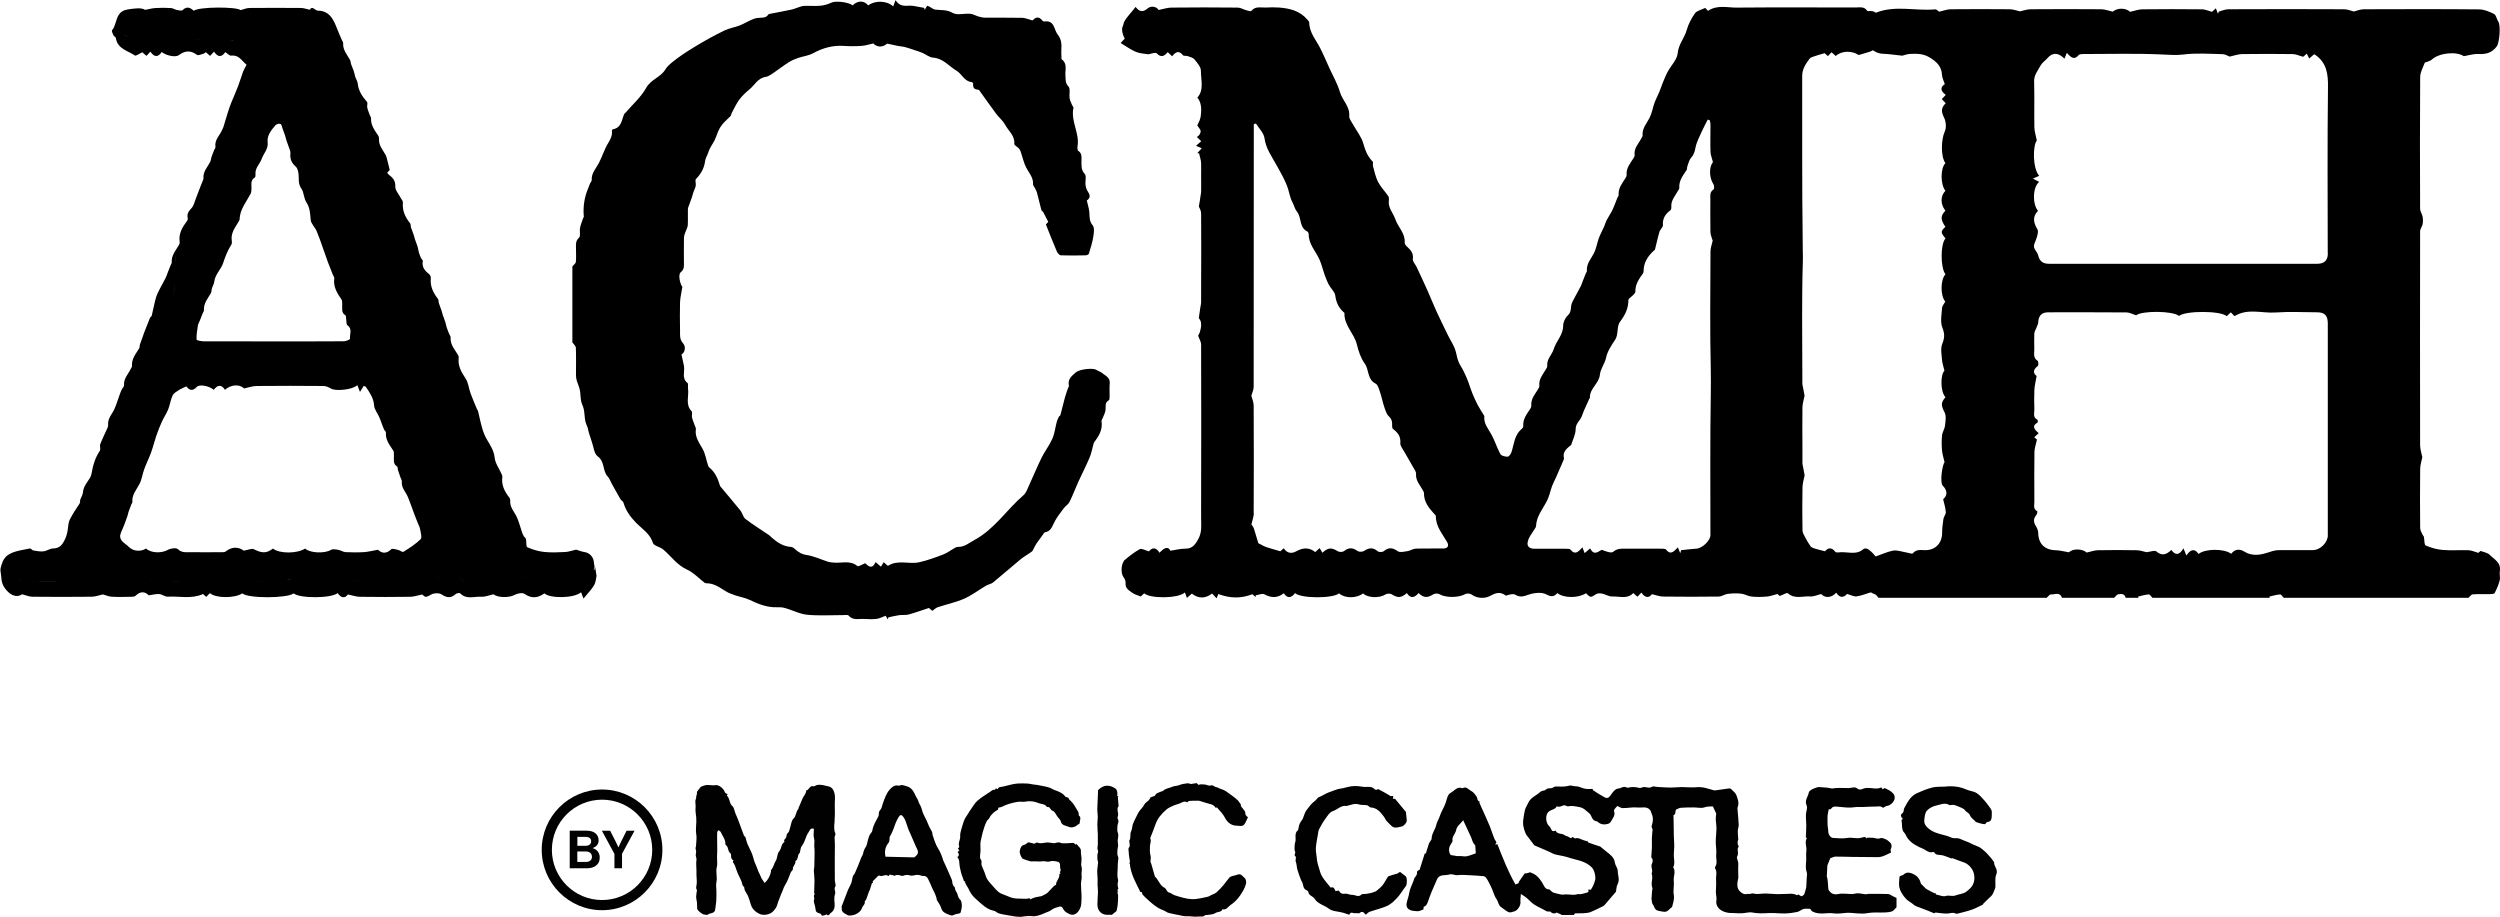 <svg viewBox="0 0 408.1 149.67" xmlns="http://www.w3.org/2000/svg" data-sanitized-data-name="Layer 1" data-name="Layer 1" id="Layer_1">
  <defs>
    <style>
      .cls-1, .cls-2 {
        stroke-width: 0px;
      }

      .cls-2 {
        fill: #010101;
      }
    </style>
  </defs>
  <g>
    <path d="m179.97,60.92c-.31-.23-.7-.35-1.03-.55-.6-.36-2.75-.08-3.3.4-.68.59-1.4,1.14-1.15,2.2.02.11-.09.25-.14.37-.17.51-.37,1.02-.51,1.54-.26.97-.49,1.94-.75,2.91-.02.08-.17.12-.22.21-.13.26-.28.52-.35.8-.25.94-.35,1.93-.73,2.81-.48,1.09-1.24,2.05-1.77,3.12-.74,1.51-1.37,3.07-2.08,4.6-.24.53-.45,1.15-.86,1.5-2.75,2.37-4.74,5.56-8.03,7.33-.87.47-1.63,1.16-2.71,1.12-.18,0-.38.11-.56.21-.6.34-1.17.78-1.8,1.02-1.28.49-2.58.97-3.91,1.27-1.66.38-3.48-.47-5.13.59-.17-.15-.39-.34-.69-.6-.17.29-.31.52-.44.74-.35-.3-.57-.49-.88-.75-.6,1.32-1.24.58-1.7.18-.52.21-1.11.6-1.26.47-1.26-1.05-2.72-.39-4.07-.59-.24-.03-.48-.04-.71-.11-1.18-.38-2.33-.94-3.53-1.11-.76-.11-1.25-.41-1.76-.86-.21-.19-.49-.44-.74-.45-1.28-.08-2.26-.72-3.18-1.53-.15-.13-.28-.3-.45-.41-1.28-.87-2.6-1.69-3.83-2.62-.4-.31-.5-.97-.84-1.39-1.06-1.33-2.17-2.61-3.26-3.92-.02-.05-.05-.09-.07-.13-.34-1.13-.78-2.2-1.74-2.97-.14-.11-.2-.34-.26-.52-.27-.83-.4-1.73-.81-2.47-.57-1.04-1.32-1.98-1.13-3.27.03-.21-.12-.44-.2-.66-.14-.42-.33-.83-.43-1.26-.07-.33.11-.82-.06-1-1.08-1.12-.4-2.48-.59-3.71-.05-.3.08-.77-.08-.9-1-.79-.41-1.85-.58-2.78-.11-.59-.26-1.17-.41-1.88.63-.35.72-1.31.28-1.8-.62-.69-.5-1.36-.51-2.08-.02-1.55-.05-3.1,0-4.65.03-.78.23-1.56.38-2.52-.34-.34-.75-1.99-.28-2.36.66-.52.53-1.13.53-1.76,0-1.31-.02-2.62.01-3.92,0-.31.15-.63.25-.93.12-.37.35-.72.37-1.09.05-.86,0-1.72.02-2.58,0-.28.15-.56.25-.84.12-.36.27-.72.39-1.09.09-.28.15-.56.25-.84.12-.36.32-.71.39-1.08.07-.37-.15-.91.04-1.11.82-.84,1.35-1.77,1.49-2.94.05-.4.29-.77.43-1.15.12-.3.2-.61.35-.89.3-.58.71-1.11.93-1.71.64-1.75.83-2.08,2.43-3.57.11-.1.1-.31.18-.46.4-.74.74-1.52,1.23-2.19.46-.63,1.04-1.19,1.65-1.68.88-.71,1.37-1.87,2.69-2.08.52-.08,1-.47,1.46-.78.77-.51,1.49-1.1,2.28-1.59.47-.3.99-.53,1.52-.71.82-.28,1.74-.37,2.48-.78,1.51-.83,3.18-1.31,4.9-1.2,1.02.07,2.04.07,3.06,0,.6-.04,1.18-.25,1.87-.4.52.6,1.5.73,2.25.03.72.16,1.28.28,1.83.39.36.07.74.08,1.1.18.5.13.99.3,1.48.47.46.15.93.29,1.37.48.58.25,1.13.73,1.71.77,1.66.1,2.59,1.4,3.85,2.14.87.51,1.24,1.74,2.47,1.85.09,0,.25.21.24.3-.13.95.61.9.94.97,1.01,1.41,1.89,2.67,2.8,3.89.46.62,1.1,1.12,1.46,1.79.54,1.01,1.63,1.78,1.51,3.14-.02.23.54.49.78.78.16.19.25.46.33.7.27.79.45,1.63.82,2.37.45.89,1.21,1.63,1.13,2.74-.01.2.2.41.3.61.12.26.28.51.35.79.25.94.47,1.89.72,2.84.03.11.22.17.28.29.29.53.56,1.07.84,1.61-.18.19-.38.4-.39.42.64,1.61,1.19,3.03,1.8,4.44.11.25.42.59.65.6,1.35.05,2.7.03,4.05,0,.18,0,.47-.13.51-.26.28-.9.57-1.81.72-2.73.1-.63.24-1.51-.09-1.9-.6-.71-.48-1.43-.55-2.18-.06-.59-.25-1.17-.41-1.89.41-.25.69-.69.21-1.38-.23-.33-.37-.76-.42-1.15-.08-.61.19-1.46-.13-1.8-.63-.67-.51-1.36-.53-2.09-.01-.6.15-1.23-.52-1.67-.15-.09-.16-.52-.12-.77.35-2.14-1.15-4.09-.67-6.25.03-.12-.16-.29-.22-.44-.15-.38-.35-.76-.41-1.16-.09-.64.16-1.52-.18-1.88-.56-.59-.45-1.15-.5-1.78-.08-.91.37-1.94-.6-2.66-.09-.07-.04-.33-.05-.5-.13-1.17.33-2.37-.59-3.51-.67-.83-.49-2.42-2.23-2.17-.09.01-.22-.05-.27-.12-.67-.92-1.27-.43-1.65-.05-.68-.18-1.17-.42-1.66-.43-2.04-.04-4.09-.01-6.13-.03-.33,0-.67-.09-.99-.18-.47-.13-.91-.41-1.38-.45-.96-.08-2.13.28-2.86-.14-.97-.57-1.89-.42-2.84-.54-.33-.04-.63-.31-.94-.48-.09-.04-.18-.07-.38-.15-.13.21-.27.45-.41.68-.02-.11-.05-.22-.07-.33-.63-.11-1.25-.25-1.88-.34-.91-.13-1.96.4-2.8-.93-.17.44-.28.74-.39,1.03-1.06-.99-2.98-.99-4.08-.17-.63-.75-1.58-.9-2.55,0-.62-.53-2.73-.77-3.39-.47-.56.25-1.17.46-1.77.52-.89.09-1.8,0-2.7.03-.26,0-.53.09-.78.17-.46.14-.91.35-1.38.45-1.2.26-2.41.47-3.62.71-.03.02-.08.05-.11.08-.31.47-.74.52-1.19.52-.34,0-.9.07-1.22.2-.8.3-1.52.78-2.32,1.09-.8.3-1.68.43-2.44.8-1.6.78-3.16,1.64-4.68,2.56-1.38.83-2.74,1.71-3.98,2.73-.38.32-.74.67-.98,1.07-.78,1.29-2.37,1.62-3.14,3.02-.84,1.51-2.23,2.72-3.38,4.06-.07.08-.17.13-.21.22-.41.97-.43,2.22-1.84,2.47-.07.01-.16.17-.15.25.08.78-.24,1.38-.64,2.04-.61,1.01-.95,2.19-1.51,3.24-.46.88-1.22,1.63-1.15,2.74.01.2-.2.4-.29.61-.13.3-.23.6-.35.9-.59,1.45-.79,2.95-.65,4.5,0,.08-.1.17-.13.27-.17.52-.39,1.03-.49,1.56-.1.53.13,1.32-.16,1.58-.62.56-.49,1.16-.5,1.79-.01.72.06,1.45-.02,2.17-.03.26-.37.48-.57.73v12.4c.2.3.56.59.57.89.06,1.51.01,3.03.02,4.54,0,.3.07.6.15.89.14.49.38.95.48,1.45.12.59.09,1.21.21,1.81.09.46.35.89.44,1.36.12.62.12,1.27.24,1.89.08.4.28.77.41,1.16.07.22.08.46.15.69.16.52.32,1.03.5,1.54.3.82.37,1.96.96,2.38,1.21.88.76,2.38,1.64,3.3.3.32.44.79.66,1.18.47.85.94,1.7,1.43,2.54.12.2.41.32.47.52.37,1.27,1.08,2.28,2,3.24,1.01,1.05,2.35,1.81,2.83,3.38.14.46,1.14.61,1.64,1.03,1.32,1.09,2.26,2.56,3.93,3.31,1.06.48,1.92,1.42,2.86,2.15.08.02.19.06.27.08,1.22-.03,2.14.66,3.11,1.26.47.29,1,.5,1.53.68.81.28,1.68.41,2.44.77,1.41.67,2.81,1.24,4.4,1.2.29,0,.76-.01,1.04.05,1.34.29,2.63,1.06,3.98,1.18,1.96.18,3.95.05,5.92.05.28,0,.68-.07.8.07.74.87,1.72.5,2.62.56.66.04,1.32.07,1.97-.01.47-.06.91-.31,1.47-.51.07.13.21.36.35.6.03-.11.06-.23.1-.34.59-.12,1.18-.28,1.78-.36.51-.07,1.06.03,1.54-.11,1.09-.3,2.15-.69,3.29-1.06.14.12.36.31.56.47.33-.23.58-.49.88-.59,1.43-.48,2.93-.79,4.31-1.39,1.25-.55,2.37-1.42,3.56-2.12.37-.22.84-.27,1.16-.53,1.51-1.23,2.97-2.53,4.47-3.76.58-.48,1.26-.84,1.86-1.29.17-.12.24-.37.35-.56.14-.25.25-.52.42-.76.39-.56.8-1.1,1.3-1.8.85-.17,1.08-.51,1.56-1.57.39-.85,1.02-1.6,1.58-2.37.28-.38.75-.64.95-1.05.53-1.06.94-2.19,1.43-3.27.6-1.31,1.27-2.6,1.83-3.93.32-.75.46-1.58.68-2.37.02-.05.05-.09.07-.14.77-1.02,1.43-2.07,1.21-3.44-.03-.17.13-.37.2-.55.16-.42.39-.82.45-1.25.08-.59-.17-1.24.54-1.64.13-.07.12-.44.13-.67.01-.69-.05-1.38.02-2.06.09-.91-.6-1.23-1.16-1.64Z" class="cls-1"></path>
    <path d="m408.06,93.29c.29-1.44-.9-1.97-1.65-2.73-.33-.34-.94-.41-1.48-.63-.14.12-.35.31-.36.32-.67-.19-1.13-.41-1.59-.43-1.42-.05-2.85.07-4.26-.05-.94-.08-1.9-.35-2.75-.73-.25-.11-.19-.92-.29-1.4-.03-.12-.16-.22-.21-.34-.15-.35-.39-.71-.4-1.07-.03-3.22-.04-6.45,0-9.67,0-.65.23-1.31.35-1.92-.12-.63-.35-1.28-.36-1.93-.02-11.65-.02-23.3,0-34.95,0-.39.33-.76.41-1.16.07-.39.07-.82,0-1.22-.08-.43-.4-.85-.41-1.27-.03-7.18-.04-14.35.01-21.53,0-.78.46-1.55.74-2.32.04-.1.3-.11.45-.18.24-.11.51-.18.7-.35,1.28-1.16,4.12-1.35,5.23-.56.96-.16,1.66-.4,2.34-.36,1.26.08,2.27-.17,3.05-1.25.43-.59.67-3.42.25-4.02-.27-.39-.34-1.06-.69-1.25-.75-.39-1.61-.75-2.44-.76-6.27-.06-12.55-.04-18.82-.02-.56,0-1.12.24-1.64.37-.49-.12-1.02-.36-1.54-.37-6.31-.03-12.62-.03-18.92,0-.52,0-1.05.24-1.57.37-.05.12-.1.25-.15.37-.11-.3-.22-.59-.34-.9-.43.38-.64.58-.64.58-.68-.18-1.13-.41-1.59-.41-3.26-.03-6.52-.04-9.77,0-.63,0-1.25.25-2,.41-.7-.67-2.08-.67-2.84-.03-.73-.16-1.28-.38-1.84-.39-3.85-.03-7.69-.03-11.54,0-.59,0-1.19.22-1.76.34-.52-.11-1.08-.33-1.64-.34-3.22-.03-6.45-.03-9.67,0-.56,0-1.12.23-1.89.4-.06-.04-.38-.41-.67-.38-3.21.29-6.5-.72-9.66.55-.29-.25-.71-.33-1.32-.27-.03,0-.07-.03-.09-.05-.47-.74-1.21-.54-1.88-.54-6.48,0-12.97-.04-19.45.02-1.52.01-3.15-.49-4.65.53-.13-.13-.31-.32-.46-.48-.66.33-1.37.46-1.67.88-.59.83-1.09,1.79-1.36,2.76-.36,1.3-1.33,2.28-1.46,3.74-.09,1.06-1.09,2.02-1.64,3.05-.34.63-.59,1.3-.87,1.97-.18.44-.31.89-.5,1.33-.25.6-.57,1.18-.79,1.8-.29.8-.41,1.67-.79,2.41-.47.93-1.25,1.72-1.14,2.88.01.15-.12.31-.2.46-.45.89-1.27,1.63-1.1,2.78.02.14-.1.32-.18.46-.53.85-1.23,1.63-1.13,2.75.01.15-.07.33-.16.47-.52.86-1.23,1.64-1.14,2.77.01.17-.16.36-.23.54-.14.36-.27.72-.42,1.08-.15.35-.28.71-.46,1.05-.26.49-.58.95-.83,1.44-.19.36-.3.77-.46,1.14-.28.63-.62,1.23-.85,1.87-.29.79-.4,1.66-.78,2.4-.47.93-1.25,1.71-1.15,2.87.01.15-.13.3-.19.46-.15.39-.31.78-.46,1.16-.12.3-.21.61-.35.9-.3.58-.63,1.15-.93,1.73-.25.49-.59.99-.65,1.51-.07.58-.03,1.06-.55,1.55-.42.39-.75,1.1-.75,1.66.01,1.51-1.13,2.49-1.53,3.81-.29.94-1.19,1.66-1.07,2.79.02.15-.1.32-.18.46-.5.87-1.24,1.65-1.11,2.78.02.15-.09.32-.17.47-.51.86-1.24,1.63-1.14,2.75.01.15-.06.34-.15.48-.57.88-1.26,1.7-1.16,2.86.01.16-.15.38-.3.5-1.19,1-1.2,2.5-1.65,3.81-.1.28-.41.69-.62.68-.4,0-1.01-.14-1.17-.43-.56-1.02-.9-2.17-1.46-3.19-.52-.95-1.28-1.77-1.16-2.96,0-.03,0-.07-.02-.1-.35-.58-.73-1.15-1.05-1.75-.33-.63-.63-1.29-.9-1.95-.32-.81-.56-1.66-.9-2.47-.3-.71-.65-1.42-1.05-2.07-.43-.7-.55-1.46-.74-2.23-.23-.92-.82-1.75-1.25-2.62-.64-1.31-1.28-2.61-1.89-3.93-.5-1.09-.94-2.22-1.43-3.32-.59-1.32-1.21-2.64-1.82-3.95-.21-.44-.68-.9-.62-1.29.15-1-.4-1.52-1.01-2.09-.16-.15-.33-.4-.32-.6.12-1.51-1.08-2.5-1.52-3.8-.35-1.03-1.24-1.87-1.06-3.11.03-.22.01-.52-.11-.69-.54-.78-1.23-1.48-1.66-2.31-.41-.8-.58-1.72-.83-2.6-.06-.23.08-.58-.04-.71-.82-.83-1.22-1.81-1.53-2.95-.3-1.09-1.1-2.05-1.66-3.08-.25-.45-.68-.95-.64-1.4.13-1.57-1.12-2.56-1.52-3.92-.4-1.38-1.15-2.66-1.75-3.98-.49-1.07-.94-2.15-1.47-3.19-.68-1.35-1.77-2.52-1.79-4.16,0-.17-.18-.35-.31-.5-1.21-1.44-2.89-1.84-4.65-1.97-.69-.05-1.39-.04-2.08,0-.82.05-1.74-.29-2.41.55-.09.12-.56-.03-.84-.11-.47-.13-.92-.43-1.39-.43-3.6-.04-7.21-.04-10.81,0-.66,0-1.33.24-2.1.39-.35-.62-1.3-.68-1.76-.28-.82.69-1.34.61-2-.22-.61.84-1.4,1.57-1.85,2.41-.09.17-.12.37-.17.56-.06.2-.17.37-.18.58-.02.48.1,1.01.43,1.62-.11.12-.31.33-.67.72.91.54,1.66,1.1,2.5,1.45.63.27,1.37.28,2,.39.49-.07,1.2-.36,1.39-.16.74.78,1.24.45,1.8-.19.25.23.46.44.72.68.55-.71,1.09-1.02,1.76-.18.12.16.53.06.78.15.39.14.88.25,1.12.55.44.55,1.05,1.23,1.03,1.84,0,.22.02.44.03.66.06.91.23,1.85-.04,2.72-.11.35-.28.69-.57,1.01.22.23.39.56.5.94.17.58.16,1.27.07,1.93-.01.11-.02.21-.04.32-.08.37-.21.69-.37.99-.07.12-.1.28-.18.38.19.12.18.26.3.39.22.25.33.49.23.75-.09.24-.19.49-.59.72.04.04.07.07.12.11.02.02.04.04.06.06.08.07.15.14.22.21.1.1.22.21.32.31-.06.06-.16.14-.22.19-.18.16-.33.29-.63.56.31.13.57.24.82.35.03.01.07.03.11.05-.05.05-.06.06-.1.11-.26.28-.46.5-.63.69.1,0,.19.01.29.02.12.55.33,1.09.34,1.65.02.74,0,1.47,0,2.21,0,.82.03,1.65,0,2.47,0,.18-.07.41-.09.6-.07.55-.16,1.07-.28,1.76.07.19.36.64.37,1.09.03,4.03.02,8.06,0,12.09,0,.82,0,1.65,0,2.47,0,.24-.08.53-.12.78-.08.56-.16,1.1-.26,1.77.01.01,0,.03.02.05.38.41.43.98.31,1.61-.08.39-.15.78-.44,1.22.19.55.49,1,.49,1.45,0,0,0,0,0,0,.02,8.65.03,17.29,0,25.94,0,.55,0,1.11,0,1.66,0,.23,0,.47,0,.7,0,1.17.19,2.32-.51,3.55-.59,1.04-1.06,1.49-2.19,1.48-.69,0-1.39.19-2.31.33-.43-.85-1.1-.39-1.78.33-.65-1.08-1.29-.75-1.73-.23-.61-.16-1.19-.52-1.49-.36-.9.49-1.71,1.14-2.5,1.8-.08.06-.12.19-.18.28-.39.65-.39,1.92,0,2.45.2.28.39.67.36.98-.1.88.55,1.22,1.08,1.61.38.28.88.39,1.4.61.13-.13.35-.32.56-.52.91.88,5.51.88,6.65-.14.1.28.21.59.32.89.42-.37.63-.56.8-.7,1.17.89,2.23.79,3.31-.01.18.19.36.38.74.78.14-.35.25-.65.27-.7,1.99.73,3.71.74,5.57.03.09.08.31.27.52.46,0-.09.02-.19.03-.28.47-.07,1.05-.35,1.39-.17,1.14.61,2.15.64,3.19-.17.6.92,1.24.76,1.83-.02,1,.9,6.17.89,7.19.04.92.84,2.85.84,3.91.01.84.76,2.67.8,3.68.16.25-.16.76-.17,1-.02,1.01.62,1.53.62,2.47-.2.62.99,1.3.73,1.92,0,.83.81,1.45.81,2.39.21.25-.16.76-.18,1-.03,1.01.61,3.17.6,4.24-.02.25-.14.76-.1,1,.07,1.02.73,2.3.67,3.12.2,1.05-.59,1.71-.6,2.51,0,.52-.17,1.15-.38,1.52-.16.79.47,1.35.28,2.15,0,.9-.31,2.16-.47,2.93-.05.86.46,1.26.37,1.79-.22,1.02.85,3.43.85,4.67.03.76.75.74.73,1.69.13.24-.15.64-.13.95-.07.57.12,1.12.5,1.67.47,1.15-.06,2.42.49,3.41-.56.23.2.44.39.68.6.23-.24.41-.44.65-.68.62.93,1.27.88,1.71.26.73.16,1.29.39,1.85.39,3.02.04,6.03.04,9.05,0,.5,0,.98-.38,1.48-.44.73-.09,1.49-.11,2.22-.03.57.06,1.11.42,1.68.47.82.09,1.67.07,2.49,0,.53-.04,1.05-.24,1.74-.42.03.03.24.23.35.33.54-.19,1.18-.59,1.33-.46,1.13,1.03,2.45.43,3.67.53.54.05,1.11-.23,1.78-.39.6.65,1.61.7,2.46-.22.62.98,1.3.75,1.76.2.64.18,1.12.46,1.55.4.74-.09,1.44-.4,2.17-.61.07-.02.14-.02.21-.03.18.12.39.22.63.3.23.08.38.37.57.57h27.46c.23-.19.48-.57.69-.55.62.05,1.47-.46,1.8.55h8.53c.21-.19.4-.52.63-.56.49-.09,1.07-.16,1.24.56h2.08c-.01-.07-.03-.13-.04-.2.58-.13,1.15-.31,1.74-.35.18-.01.39.36.59.55h19.14c-.02-.07-.03-.13-.04-.2.58-.13,1.16-.31,1.75-.35.18-.01.39.36.58.55h30.16c.23-.19.45-.54.7-.56.93-.07,1.87-.02,2.81-.04.26,0,.69-.02.76-.16.34-.66.65-1.36.83-2.08.12-.49-.07-1.05.03-1.55Zm-158.59-5.18c.26-.62.69-1.18,1.05-1.76.09-.14.21-.3.22-.45.06-1.63,1.11-2.81,1.8-4.17.38-.74.53-1.6.82-2.39.18-.49.44-.94.65-1.42.4-.91.8-1.83,1.19-2.74.05-.12.13-.28.1-.39-.23-.94.34-1.47.96-1.99.08-.07.2-.12.23-.21.27-.84.71-1.68.72-2.52.01-.73.36-1.1.72-1.6.29-.4.41-.93.61-1.39.3-.68.61-1.36.92-2.04.01-.03.08-.04.08-.06-.11-1.54,1.49-2.34,1.63-3.83.09-.92.78-1.77.99-2.7.25-1.18.9-2.07,1.53-3.05.51-.8.21-2.14.76-2.87.83-1.11,1.37-2.16,1.37-3.55,0-.27.51-.52.76-.8.15-.17.39-.38.38-.57-.04-1.18.58-2.06,1.22-2.95.08-.1.12-.26.12-.39,0-1.36.65-2.39,1.59-3.28.1-.09.25-.18.28-.3.25-.95.44-1.91.72-2.85.12-.4.6-.76.57-1.11-.09-1.1.42-1.81,1.23-2.42.11-.08.15-.32.14-.48-.11-1.09.62-1.83,1.08-2.68.08-.15.23-.31.22-.45-.1-1.19.6-2.04,1.19-2.95.1-.16.05-.41.12-.59.18-.48.29-1.04.61-1.4.44-.49.59-.95.71-1.6.17-.96.68-1.86,1.08-2.78.28-.63.62-1.24.93-1.86.11.04.23.08.34.12.04.22.11.43.11.65,0,1.49-.05,2.98,0,4.47.01.52.24,1.04.4,1.71-.64.77-.65,2.48.09,3.63.13.21.14.74.01.82-.67.44-.52,1.07-.52,1.68,0,1.77-.03,3.54.01,5.3.01.46.23.91.37,1.39-.11.53-.36,1.15-.36,1.77-.03,6.48-.1,12.97.05,19.45.03,1.26.01,2.5,0,3.75-.13,7.69-.06,15.39-.06,23.09,0,.89-1.34,2.16-2.28,2.21-.84.05-1.67.17-2.5.25l-.15.49c-.12-.29-.23-.59-.38-.95-.71.75-1.23,1.27-1.92.38-.14-.18-.58-.16-.88-.16-1.87-.01-3.74-.02-5.62,0-.73,0-1.43-.1-2.13.5-.34.29-1.24-.08-1.88-.32-.63.32-1.27.99-1.9-.23-.27.23-.49.42-.89.77-.11-.27-.22-.57-.37-.95-.71.82-1.24,1.27-1.93.39-.14-.18-.58-.15-.88-.15-1.66-.01-3.33,0-4.99,0-.99,0-1.4-.54-1.02-1.44Zm-44.82-4.34c.03-5.86.03-11.72,0-17.57,0-.52-.24-1.05-.38-1.61.13-.48.38-.96.38-1.45.02-13.73.02-27.45.02-41.18v-1.68c.12-.04.23-.08.35-.12.48.79,1.28,1.54,1.39,2.37.23,1.72,1.19,3,1.97,4.42.7,1.28,1.48,2.56,1.9,3.94.23.75.35,1.52.74,2.22.25.45.35,1.02.67,1.4.82.97.34,2.59,1.7,3.27.12.06.24.28.24.43-.02,1.66,1.16,2.79,1.77,4.18.34.77.53,1.6.81,2.4.21.58.43,1.17.72,1.71.32.6.96,1.13,1.04,1.74.15,1.19.61,2.1,1.5,2.84-.1,2.02,1.59,3.33,2.03,5.16.26,1.09.64,2.23,1.28,3.11.74,1.02.38,2.56,1.76,3.26.4.2.57.93.75,1.45.27.8.43,1.64.7,2.44.18.52.36,1.13.74,1.48.52.47.55.97.52,1.57,0,.16.04.39.15.47.77.59,1.29,1.23,1.19,2.32-.04.44.39.94.64,1.39.59,1.05,1.2,2.08,1.8,3.13.08.14.14.33.13.48-.1,1.09.64,1.83,1.1,2.68.08.15.19.31.19.46-.02,1.37.72,2.37,1.59,3.31.14.15.35.32.35.47-.01,1.7,1.09,2.9,1.85,4.25.31.56.12,1.01-.58,1.02-1.52.03-3.05-.02-4.57.03-.43.01-.85.33-1.29.4-.55.08-1.27.27-1.63.02-.84-.6-1.48-.67-2.29,0-.21.17-.79.17-.99,0-.76-.65-1.42-.58-2.21-.05-.25.17-.83.19-1.07.01-.78-.56-1.44-.6-2.21.02-.22.17-.75.18-1,.03-1.05-.63-1.57-.64-2.53.24-.13-.23-.27-.46-.45-.76-.3.27-.51.46-.72.65-.98-.78-1.97-.76-3.13-.11-.7.39-1.46.34-2.01-.51-.26.23-.48.42-.56.49-.85-.25-1.59-.45-2.32-.69-.31-.1-.59-.28-.88-.43-.15-.08-.37-.14-.41-.26-.25-.77-.44-1.56-.7-2.32-.11-.33-.37-.61-.41-.69.17-.74.4-1.29.4-1.85Zm112.99-.2c.02.38-.34.76-.4,1.16-.12.77-.2,1.55-.21,2.33-.03,1.62-1.09,2.72-2.68,2.75-.73.01-1.52-.22-2.11.53-.1.12-.6-.08-.92-.13-.78-.12-1.61-.46-2.33-.32-.96.19-1.87.63-2.81.95-.52-.64-1.14-1.23-1.45-1.28-.17-.03-.41-.05-.5.04-1.26,1.14-2.78.36-4.16.58-.15.02-.4,0-.48-.11-.66-.86-1.26-.58-1.67-.08-.69-.18-1.22-.29-1.73-.46-.23-.07-.51-.18-.64-.36-.32-.45-.59-.93-.85-1.42-.19-.37-.46-.76-.46-1.15-.04-2.36-.05-4.72,0-7.07,0,0,0,0,0,0,.01-.65.23-1.3.35-1.94-.08-.39-.15-.81-.23-1.23-.04-.23-.12-.45-.13-.69-.01-.82,0-1.65,0-2.47-.03-2.23-.01-4.45,0-6.68,0-.65.24-1.31.35-1.91-.08-.41-.15-.83-.23-1.25-.04-.23-.13-.47-.13-.7-.01-3.57-.04-7.14-.04-10.71,0-3.12.02-6.25.12-9.37.02-.5,0-.99-.01-1.49,0-.64,0-1.29-.02-1.94-.12-8.91-.06-17.82-.08-26.73,0-.01,0-.02,0-.03,0-1.13.59-1.98,1.21-2.81.17-.23.56-.32.86-.42.48-.17.98-.3,1.59-.48.08.07.3.27.54.48.22-.24.4-.43.59-.63.26.23.48.42.69.61.95-.89,2.64-.89,3.75-.16.64-.19,1.13-.32,1.62-.48.24-.08.5-.16.7-.3.46.34,1.02.56,1.64.58.97.03,1.93.18,3.14.31.26-.06.82-.28,1.38-.3,1.03-.03,2-.05,3.03.55,1.19.7,2.02,1.5,2.08,2.87.02.49.28.97.46,1.52-.81.53-.68,1.16.16,1.75-.25.27-.45.48-.65.7.24.25.44.46.64.67-.82.78-.72,1.44-.26,2.37.31.62.39,1.62.11,2.23-.6,1.28-.7,4.07.1,5.18-.83.8-.83,3.49,0,4.51-.84.86-.84,2.2,0,3.25-.82.82-.82,1.46,0,2.63-.81.77-.81.92.02,1.9-.85.87-.85,4.81-.01,5.85-.85.87-.84,3.58-.03,4.45-.19.37-.51.71-.53,1.06-.07,1.07-.32,2.26.05,3.19.4,1.01.38,1.7-.02,2.67-.3.74-.1,1.71-.04,2.57.04.56.24,1.11.4,1.8-.68.7-.67,3.43.17,4.33-.81.93-.71,1.35-.14,2.49.3.6.14,1.46.06,2.18-.06.53-.43,1.03-.48,1.56-.09.82-.07,1.67,0,2.49.05.59.25,1.18.41,1.89-.35.35-.81,3.3-.3,3.82.89.92.7,1.66.07,2.23.18.8.4,1.42.42,2.04Zm62.36,3.79c0,1.19-1.23,2.44-2.45,2.44-1.84,0-3.67,0-5.51,0-.7,0-1.33.23-2.01.45-1.12.36-2.46.55-3.65-.2-.79-.5-1.55-.43-2.16.35-1.13-.87-4.27-.86-5.32.03-.59-.84-1.23-.89-2,.25-.17-.42-.29-.71-.47-1.17-.76,1.28-1.39,1.05-1.99.26-.8.78-1.52,1.03-2.45.24-.27-.23-.97.07-1.6.13-.43-.09-1.02-.31-1.61-.32-2.11-.04-4.23-.04-6.34,0-.56.01-1.12.23-1.82.38-.54-.58-2.21-.74-2.88-.04-.86-.14-1.51-.33-2.18-.34-1.78-.04-2.81-1.06-2.84-2.8,0-.37-.16-.78-.36-1.1-.41-.64-.49-1.21.04-1.83.14-.16.21-.62.17-.64-.74-.36-.47-1.01-.48-1.56-.01-2.7-.03-5.41.01-8.11,0-.58.23-1.16.41-2.03.01,0-.19-.16-.44-.37.25-.23.46-.42.72-.67-.61-.56-1.25-1.11-.17-1.75.06-.04.03-.41-.04-.45-.78-.38-.48-1.07-.49-1.65-.03-1.07-.05-2.15,0-3.22.04-.69.21-1.37.37-2.27-.51-.36-.71-.95.19-1.63.14-.1.11-.75-.03-.84-.77-.49-.53-1.21-.54-1.87-.01-.87-.04-1.73,0-2.6.02-.3.22-.6.33-.9.11-.3.3-.61.31-.92.04-1.06.56-1.63,1.63-1.63,4.26,0,8.53-.02,12.79.02.49,0,.98.29,1.56.47.92-.76,5.93-.76,7,.1,1.1-.87,6.78-.87,7.79.04.21-.2.42-.4.67-.63.2.22.38.41.54.58.09,0,.13.01.15,0,2.12-1.27,4.42-.39,6.63-.55,2.24-.16,4.5-.04,6.76-.03,1.26,0,1.75.54,1.75,1.84,0,11.51,0,23.02,0,34.53Zm0-46.04c0,1.17-.55,1.74-1.75,1.74-9.6,0-19.19,0-28.79,0-4.99,0-9.98,0-14.97,0-.99,0-1.55-.39-1.79-1.41-.14-.61-.9-1.04-.62-1.82.16-.45.37-.88.48-1.34.08-.34.19-.8.03-1.05-.75-1.26-.76-2.08.09-3.04-.89-1.01-.92-3.78.19-4.71-.29-.15-.55-.3-1.01-.54.46-.2.75-.33,1.02-.45-1.08-1.19-1.07-4.92-.39-5.77-.17-.86-.39-1.51-.4-2.16-.04-2.49.03-4.99-.04-7.48-.03-1.06.62-1.77,1.05-2.59.25-.47.76-.79,1.12-1.2.76-.89,1.7-1.03,2.78.08.12-.3.24-.59.39-.96.71.83,1.25,1.2,1.93.37.13-.16.51-.17.77-.17,4.33,0,8.67-.13,12.99.08,1.12.05,2.15.14,3.3,0,2.11-.27,4.29-.11,6.43-.06.46.01.9.31,1.15.4.76-.16,1.39-.4,2.01-.41,2.77-.04,5.54-.04,8.31,0,.49,0,.97.25,1.69.44,0,0,.23-.2.59-.51.12.23.24.48.4.79.33-.29.55-.48.79-.69.08.04.17.08.25.13,1.81,1.3,2.05,3.09,2.02,5.22-.11,9.04-.05,18.09-.04,27.13Z" class="cls-1"></path>
    <path d="m96.9,93c-.21.36-.46.69-.76,1.04.29-.35.55-.68.76-1.04.09-.15.11-.32.16-.48-.04-.25-.11-.53-.12-.78-.07-.83-.71-1.51-1.52-1.62-.5-.07-.98-.28-1.37-.4-.68.16-1.23.36-1.8.39-1.14.06-2.3.11-3.43-.01-.94-.1-1.89-.39-2.75-.77-.22-.1-.11-.89-.21-1.34-.04-.17-.26-.3-.36-.47-.12-.19-.21-.41-.28-.62-.29-.83-.49-1.69-.85-2.48-.4-.88-1.17-1.6-1.08-2.68.01-.16-.03-.37-.13-.49-.78-.99-1.34-2.06-1.16-3.38.02-.16-.05-.34-.12-.49-.39-.88-1.03-1.74-1.13-2.65-.12-1.17-.69-2.01-1.24-2.94-.33-.55-.59-1.17-.77-1.8-.29-.97-.48-1.97-.72-2.95-.01-.06-.1-.1-.12-.16-.37-.89-.76-1.78-1.09-2.68-.29-.79-.35-1.72-.8-2.4-.69-1.06-1.3-2.07-1.13-3.39.02-.18-.07-.41-.18-.57-.53-.86-1.23-1.64-1.14-2.76.01-.18-.15-.36-.23-.55-.14-.36-.29-.71-.41-1.07-.09-.28-.13-.59-.22-.87-.13-.39-.29-.77-.42-1.17-.08-.25-.13-.52-.22-.77-.13-.39-.3-.77-.42-1.17-.07-.22-.02-.52-.15-.69-.77-1-1.31-2.06-1.16-3.39.02-.2-.1-.5-.26-.63-.7-.56-1.24-1.16-1.05-2.16.03-.14-.22-.32-.3-.5-.13-.29-.25-.59-.34-.9-.09-.32-.13-.65-.22-.97-.12-.39-.29-.78-.42-1.17-.08-.25-.13-.52-.22-.77-.13-.39-.3-.77-.43-1.17-.07-.22-.02-.52-.15-.69-.8-1-1.3-2.07-1.17-3.39.02-.22-.21-.47-.33-.7-.32-.64-.94-1.28-.91-1.9.05-1.03-.49-1.5-1.15-2.01-.07-.06-.1-.17-.16-.26.21-.22.4-.44.4-.44-.18-.74-.31-1.26-.44-1.76-.06-.23-.11-.47-.22-.67-.47-.85-1.18-1.59-1.09-2.68.01-.16-.04-.35-.13-.49-.58-.88-1.24-1.71-1.17-2.86,0-.15-.13-.3-.19-.46-.15-.42-.34-.83-.43-1.27-.07-.3.12-.74-.04-.91-.78-.89-1.4-1.82-1.52-3.04-.04-.36-.28-.7-.4-1.06-.09-.28-.12-.59-.22-.87-.13-.39-.3-.76-.44-1.15-.09-.25-.08-.55-.21-.77-.47-.85-1.17-1.59-1.1-2.68.01-.21-.17-.42-.26-.64-.13-.29-.25-.59-.38-.88-.36-.83-.63-1.71-1.1-2.46-.52-.81-1.25-1.35-2.38-1.35-.47,0-.93-.89-1.32-.15-.56-.12-.99-.28-1.42-.29-2.81-.02-5.62-.03-8.42,0-.47,0-.93.21-1.46.35-.68-.58-6.87-.56-7.64.11-.58-.51-1.14-.8-1.83-.11-.16.15-.62.04-.93-.02-.34-.07-.65-.3-.99-.32-.83-.05-1.67-.05-2.49,0-.54.03-1.07.18-1.73.3-.52-.44-2.08-.19-2.87-.06-1.38.23-1.63,1.2-1.92,2.14h0c-.14.45-.29.89-.58,1.24-.11.13.1.57.22.83.08.17.37.28.39.44.27,1.8,1.95,2.06,3.12,2.86.15.1.62-.25.94-.39.09-.04.17-.1.25-.14.24.2.46.39.69.59.23-.25.41-.44.64-.69.63.95,1.27.93,1.85.06.71.59,2.26.91,2.79.51,1-.74,1.92-.83,2.96-.05.21.16.76-.11,1.14-.21.11-.03.2-.15.3-.23.26.23.48.41.71.61.23-.25.41-.44.64-.69.63.97,1.27.91,1.84.07.35.23.68.62.96.58.83-.1,1.31.29,1.74.73.07-.2.13-.4.21-.6-.07.2-.14.4-.21.6.26.27.5.55.77.76-.22.43-.43.76-.57,1.12-.29.79-.52,1.61-.82,2.39-.34.9-.75,1.78-1.11,2.68-.2.5-.38,1.02-.54,1.54-.26.81-.49,1.62-.74,2.43-.06.19-.16.36-.24.54-.39.88-1.23,1.57-1.06,2.69.03.17-.14.36-.22.55-.15.39-.31.77-.44,1.16-.08.25-.08.54-.2.76-.45.86-1.19,1.59-1.1,2.68.01.18-.11.38-.18.56-.15.39-.31.77-.46,1.16-.12.3-.23.6-.34.9-.1.27-.2.55-.31.82-.2.47-.3,1.03-.63,1.39-.44.49-.82.91-.65,1.62.03.15,0,.37-.1.49-.77,1.03-1.42,2.08-1.21,3.46.02.15-.04.35-.12.48-.19.29-.37.58-.55.87.04.81.07,1.63.08,2.44-.01-.81-.04-1.63-.08-2.44-.12.18-.22.37-.31.56.03.75.06,1.5.09,2.25-.03-.75-.06-1.5-.09-2.25-.21.43-.36.88-.32,1.42.01.15-.12.31-.18.46-.16.39-.31.77-.46,1.16-.12.3-.2.61-.35.9-.29.58-.63,1.14-.92,1.73-.25.49-.52.99-.67,1.52-.27.97-.45,1.97-.69,2.95-.03.11-.22.18-.27.3-.34.83-.66,1.67-.99,2.51-.08.21-.14.44-.22.65-.14.39-.3.78-.43,1.18-.07.22-.03.5-.14.68-.55.89-1.26,1.71-1.16,2.87.01.14-.13.3-.2.45-.41.88-1.2,1.59-1.1,2.69.02.21-.25.44-.36.67-.12.24-.22.48-.31.73-.3.82-.54,1.65-.89,2.45-.38.85-1.13,1.55-1.04,2.6.01.16-.03.34-.1.5-.39.88-.83,1.75-1.18,2.65-.13.33.1.85-.08,1.11-.78,1.16-1.12,2.37-1.36,3.77-.16.93-1.31,1.74-1.38,2.96-.03.42-.31.83-.45,1.25-.06.19,0,.44-.1.6-.35.59-.77,1.13-1.1,1.72-.29.51-.65,1.05-.72,1.6-.11.9-.16,1.71-.6,2.59-.46.92-.87,1.41-1.91,1.44-.53.01-1.03.41-1.57.47-.54.06-1.11-.05-1.65-.14-.21-.04-.43-.37-.59-.33-1.12.25-2.33.37-3.31.91-.67.37-1.08.99-1.29,1.73.01.1.03.2.05.29-.02-.1-.04-.2-.05-.29-.1.37-.26.71-.16,1.18.17.84.02,1.63.58,2.5.82,1.26,1.95,1.82,2.93,1.16.68.17,1.17.4,1.66.4,3.22.03,6.45.04,9.67,0,.63,0,1.25-.25,1.85-.38.45.12.94.35,1.44.38,1.04.06,2.08.03,3.12.01.27,0,.62,0,.78-.17.87-.86,1.64-.61,2.14-.07.75-.1,1.25-.25,1.74-.2.47.04.93.45,1.38.42,1.87-.11,3.81.43,5.75-.43.08.07.29.26.53.47.23-.24.41-.43.59-.62.98.86,4.05.86,5.3.04.85.84,7.33.84,8.38,0,.93.84,6.11.84,7.18-.04.6.88,1.24.84,1.67.22.77.16,1.36.37,1.95.38,2.74.04,5.48.04,8.21,0,.59,0,1.18-.22,1.96-.38.63.56.58.47,1.57-.03.44-.22,1.23-.23,1.62.03.85.56,1.52.64,2.29-.07.16-.15.64-.22.75-.1,1.02,1.05,2.29.46,3.44.54.61.04,1.25-.24,2-.4.61.57,2.57.6,3.45.09.44-.25,1.26-.39,1.6-.15,1.17.81,2.18.67,3.24-.09.88.85,4.81.84,5.99-.18.11.28.22.58.39,1.03.72-.89,1.33-1.49,1.74-2.2.29-.5.3-1.15.39-1.52-.09-.54-.16-.97-.23-1.43-.05.16-.07.33-.16.48ZM36.72,6.02c.34.22.66.57.92.57-.27,0-.58-.36-.92-.57h0Zm-17.87-2.29c.07.45.22.8.44,1.09-.21-.29-.37-.64-.44-1.09Zm1.22,1.8c.45.29.96.51,1.44.78-.47-.26-.99-.48-1.44-.78Zm2.57.8c-.18.1-.37.22-.51.26.14-.04.33-.16.51-.26.09-.05.18-.1.26-.14.06-.03.11-.06.16-.09-.05.03-.11.07-.16.09-.08.04-.17.09-.26.14Zm1.21.31c-.24-.2-.46-.39-.69-.59h0c.24.2.46.39.69.59.11-.12.22-.23.32-.35-.1.11-.2.22-.32.35Zm1.11-.16c.16.12.31.18.47.18-.16,0-.31-.06-.47-.18Zm1.38-.48c-.22.33-.45.54-.68.62.23-.08.46-.29.68-.62.09.07.19.14.3.21-.11-.06-.21-.13-.3-.21Zm6.89.25c-.19.05-.43.14-.64.2-.21.06-.4.09-.51,0-.39-.29-.76-.46-1.13-.52-.23-.04-.46-.03-.69.02.23-.05.46-.06.69-.02.37.06.74.23,1.13.52.11.08.3.05.51,0s.44-.15.64-.2c.06-.01.11-.05.15-.1s.09-.1.14-.13h0s-.09.09-.14.13-.1.08-.15.1Zm1.01.38c-.17-.15-.35-.3-.53-.46.18.16.35.31.53.46.23-.25.41-.44.64-.69-.23.25-.41.44-.64.69Zm2.04-.14c-.23.16-.46.21-.69.12-.16-.06-.31-.18-.47-.35.16.18.32.3.47.35.23.09.47.04.69-.12.13-.1.27-.24.39-.42-.13.18-.26.32-.39.42Zm1.4.1c.17-.02.32-.02.46,0-.14-.01-.29-.01-.46,0h0Zm.53,0c.52.08.89.38,1.22.72-.33-.34-.69-.64-1.22-.72Zm1.48,1c.16.18.32.35.5.48h0c-.18-.14-.34-.31-.5-.48Zm-7.42,45.66c.06-.34.25-.66.38-.99.14-.36.27-.71.42-1.07.07-.19.23-.37.22-.55-.07-1.12.62-1.9,1.13-2.77.13-.22.09-.53.17-.78.11-.37.34-.71.38-1.08.14-1.22,1.12-2.05,1.45-3.05.35-1.07.73-2.06,1.33-3,.12-.18.12-.47.08-.7-.17-1.2.52-2.07,1.07-3,.08-.14.21-.3.21-.45.05-1.63,1.09-2.83,1.8-4.18.12-.23.13-.53.14-.79.03-.66-.22-1.4.54-1.86.1-.06.13-.32.12-.48-.13-1.06.71-1.72,1.02-2.59.31-.89,1.09-1.58.96-2.67-.13-1.13.59-2,1.28-2.8.16-.18.59-.3.81-.21.18.07.24.48.34.74.15.39.29.77.42,1.17.09.28.15.57.24.85.12.37.27.72.39,1.09.1.31.27.64.24.94-.1.9.17,1.58.86,2.17.26.22.38.68.44,1.05.14.87-.13,1.73.53,2.63.36.49.34,1.49.78,2.17.58.88.61,1.85.7,2.86.05.62.68,1.17.95,1.79.36.83.65,1.69.95,2.54.31.86.6,1.72.91,2.58.12.33.26.65.39.98.14.36.27.72.42,1.08.07.18.25.38.23.54-.21,1.38.45,2.43,1.18,3.49.15.22.09.6.11.9.03.6-.18,1.25.52,1.67.15.09.09.51.14.77.05.3.02.74.19.86.87.61.34,1.47.42,2.21.01.1-.64.4-.98.4-3.85.03-7.7.02-11.54.02-3.78,0-7.56,0-11.33-.01-.41,0-1.18-.16-1.19-.27-.04-.72.07-1.45.19-2.17Zm-3.6-9.96c.02,1.62-.02,3.25-.12,4.88.11-1.63.15-3.25.12-4.88Zm-.25,2.81c0,.76,0,1.51-.03,2.27.02-.75.03-1.51.03-2.27h0Zm-8.77,41.19c.05-.34.24-.66.37-.98.1-.24.2-.48.3-.73.17-.44.33-.89.48-1.33.08-.22.1-.46.18-.68.14-.42.3-.83.46-1.24.05-.13.18-.25.17-.36-.11-1.19.66-2.01,1.16-2.97.39-.74.48-1.62.78-2.42.33-.91.77-1.77,1.1-2.68.32-.89.55-1.81.85-2.71.27-.79.57-1.57.92-2.34.3-.68.74-1.29,1.02-1.98.3-.75.4-1.59.74-2.32.18-.38.67-.64,1.06-.9.32-.21.7-.35,1.18-.58.48.65,1,.84,1.71.09.46-.48,2-.16,2.77.47.59-.79,1.23-.93,1.82,0,.98-.85,2.33-.97,3.13-.22.78-.16,1.41-.4,2.03-.4,3.64-.04,7.28-.03,10.91,0,.43,0,.9.22,1.28.44.71.42,3.46.2,4.27-.58.11.29.22.59.42,1.11.34-.54.48-.77.62-.99.18.09.31.11.35.18.63.93,1.26,1.82,1.34,3.03.05.64.55,1.24.83,1.87.17.37.29.76.44,1.15.12.3.22.61.36.9.08.18.32.34.3.5-.1,1.2.62,2.04,1.21,2.96.13.2.08.53.09.81.03.63-.2,1.33.53,1.77.12.07.07.39.13.58.14.43.3.85.44,1.27.07.19.21.38.19.56-.12,1.06.67,1.75,1.02,2.62.33.8.61,1.63.91,2.44.09.25.19.49.28.74.13.33.26.65.39.98.14.36.34.71.4,1.08.09.54.33,1.34.07,1.59-.82.81-1.82,1.44-2.81,2.06-.16.1-.57-.25-.88-.32-.37-.08-.93-.27-1.1-.1-.89.87-1.64.59-2.17.08-.89.16-1.58.34-2.28.39-1,.06-2.01.05-3.01,0-.4-.02-.79-.31-1.2-.38-.39-.07-.9-.16-1.2.02-.97.6-3.38.54-4.2-.22-1.34.85-4.2.85-5.25,0-1.07.81-1.8.77-3.11.11-.35-.18-.93.11-1.65.23-.8-.59-1.86-.74-2.96.13-.18.15-.53.12-.8.12-1.63.01-3.26.02-4.89,0-.73-.01-1.45.15-2.12-.5-.27-.26-1.18-.13-1.62.12-1,.57-2.74.56-3.57-.22-.85.55-2.08.5-2.86-.31-.53-.56-1.51-.88-1.35-1.92Zm9.74,7.64c-.46-.02-.92-.05-1.37-.05.45,0,.91.03,1.37.05Zm-14.53-.03c-1.61.02-3.22.03-4.84.03-1.61,0-3.22,0-4.84-.03-.37,0-.74-.13-1.18-.27-.15-.05-.31-.09-.47-.13-.12.08-.25.15-.37.19.13-.05.25-.11.37-.19.17.04.33.09.47.13.45.14.81.27,1.18.27,1.61.02,3.22.03,4.84.03,1.61,0,3.22,0,4.84-.03.31,0,.63-.07.94-.14-.31.08-.62.14-.94.14Zm2.2-.27c-.12-.04-.23-.08-.35-.11h0c.11.03.23.07.35.11.35.12.72.25,1.09.27-.37-.02-.74-.15-1.09-.27Zm4.21.28c-.52,0-1.04.02-1.56.02.52,0,1.04-.02,1.56-.02.2,0,.45,0,.63-.07-.18.07-.43.07-.63.07Zm.78-.17c.22-.22.43-.36.63-.45-.2.09-.41.23-.63.45Zm.93-.54c.26-.05.5,0,.71.1-.22-.1-.45-.15-.71-.1Zm1.21.47c-.1-.11-.21-.2-.33-.28.12.08.23.17.33.28.37-.05.69-.11.97-.15-.28.04-.59.11-.97.15Zm1.74-.2c.47.04.93.45,1.38.42.23-.01.47-.02.7-.02-.24,0-.47,0-.7.02-.45.03-.91-.38-1.38-.42Zm3.53.46c.47.02.94.04,1.42.01-.47.02-.95,0-1.42-.01Zm12.12-.05c-.41-.04-.79-.09-1.11-.16-.48-.1-.84-.23-1-.38-1.25.82-4.32.82-5.3-.04-.18.19-.36.38-.59.62-.23-.21-.45-.4-.53-.47-.48.22-.97.34-1.45.42.48-.07.97-.2,1.45-.42.08.07.29.26.53.47.23-.24.41-.43.59-.62.98.86,4.05.86,5.3.04.16.16.52.29,1,.38.32.07.7.12,1.11.16.82.08,1.78.1,2.7.08-.92.03-1.88,0-2.7-.08Zm3.38.05c.67-.04,1.29-.11,1.8-.21.51-.1.89-.23,1.09-.38h0c-.2.16-.58.29-1.09.38-.51.1-1.13.17-1.8.21Zm6.43.03c.19,0,.39,0,.58-.01-.19,0-.38.01-.58.01Zm16.39-.2c-.32.07-.61.13-.91.13-2.74.04-5.48.04-8.21,0-.44,0-.89-.13-1.41-.26.52.13.96.25,1.41.26,2.74.04,5.48.04,8.21,0,.3,0,.59-.06.91-.13s.66-.17,1.04-.25c-.39.08-.73.17-1.04.25Zm3-.41c-.14.03-.27.07-.38.13-.12.06-.23.12-.33.17.09-.05.2-.11.33-.17.11-.06.24-.1.38-.13.42-.08.94-.04,1.23.16-.29-.19-.81-.24-1.23-.16Zm3.52.09c-.1.09-.19.17-.28.23-.19.13-.37.21-.55.25-.09.02-.18.03-.28.03.09,0,.18,0,.28-.03.18-.04.37-.12.55-.25.09-.06.19-.14.28-.23.04-.04.1-.07.17-.09-.07.03-.13.06-.17.09Zm.75-.1s-.08-.04-.14-.05c.06,0,.11.02.14.05.26.26.53.42.81.52-.28-.09-.55-.25-.81-.52Zm1.23.61c.14.02.29.02.44.02-.15,0-.29,0-.44-.02Zm2.21-.07c-.28-.02-.56,0-.85.03.29-.03.57-.05.85-.03.31.02.62-.04.95-.12-.33.08-.64.14-.95.12Zm2-.4h0c.15.14.39.25.67.33-.28-.08-.52-.18-.67-.33Zm4.29-.17c-.26.03-.52.11-.72.21.21-.1.46-.18.72-.21.26-.03.51,0,.68.08-.18-.08-.42-.11-.68-.08Zm2.43.66c.13,0,.26-.03.4-.06-.13.03-.26.05-.4.06Zm1.58-.64c-.26.19-.53.34-.79.45.26-.11.52-.26.79-.45.55.53,2.29.73,3.81.55-1.51.18-3.26-.02-3.81-.55Zm6.38.85c-.17-.45-.28-.75-.39-1.03-.15.13-.34.24-.56.34-.31.14-.69.24-1.1.32.41-.08.79-.18,1.1-.32.22-.1.41-.21.56-.34.11.28.22.58.39,1.03.18-.22.35-.43.52-.62-.16.19-.34.4-.52.62Z" class="cls-1"></path>
  </g>
  <g>
    <path d="m254.88,149.3c-.26-.11-.51-.22-.8-.34-.23.26-.83.14-.96-.15-.29-.03-.54.02-.71-.08-.63-.39-1.33-.66-1.96-1.07-.59-.38-.97-.94-1.54-1.31-.18-.11-.35-.23-.64-.42-.03.48-.11.92-.07,1.35.06.55-.5,1.4-1.05,1.51-.23.04-.46.16-.68.15-.21-.01-.42-.14-.6-.26-.28-.18-.54-.41-.82-.6-.47-.32-.47-.92-.76-1.32-.41-.57-.53-1.26-.83-1.87-.26-.54-.51-1.09-.86-1.59-.09-.13-.26-.25-.41-.27-.83-.08-1.66-.13-2.49-.17-.57-.03-1.14-.08-1.71,0-.49.06-.96-.25-1.37-.11-.7.23-1.66-.13-2.06.84-.28.68-.59,1.34-.87,2.01-.2.47-.36.96-.54,1.44-.15.39-.24.81-.72.98-.06.02-.04.28-.06.43-.24.09-.49.21-.75.28-.15.04-.31,0-.47,0-.23-.02-.46-.02-.68-.08-.61-.16-.94-.53-.86-1.12.08-.59.35-1.16.43-1.75.1-.7.45-1.29.68-1.93.08-.22.12-.47.26-.64.22-.26.38-.48.33-.86-.02-.13.24-.3.43-.38.27-.85.54-1.71.83-2.63,0,0,.12-.02.19-.03.07-.23.12-.42.18-.61.09-.28.21-.56.27-.84.08-.38.49-.73.49-.95,0-.87.61-1.49.77-2.3.08-.42.38-.83.52-1.28.26-.83.77-1.55,1.04-2.39.17-.53.27-1.24.77-1.51.6-.31,1.05-1.11,1.92-.76.02,0,.05,0,.07-.02.61-.32.9.23,1.34.45.46.23.68.61.94.99.15.23.03.62.42.72.04,0,0,.27.07.38.09.21.18.42.28.63.11.25.23.49.34.74.34.78.71,1.56,1.03,2.35.29.71.49,1.46.81,2.16.11.24.48.37.03.78.28-.02.37-.03.39-.03.88,2.23,1.73,4.45,2.95,6.57.18-.08.39-.18.6-.27-.04-.03-.07-.05-.11-.08.33-.48.65-.97.99-1.44.04-.05.19,0,.28-.03.2-.05.41-.11.64-.18.28.14.67.27.97.51.43.34.74.79,1.04,1.27.24.38.39,1.02,1.07,1.01.11,0,.22.18.34.27.11.09.22.21.35.25.44.13.88.26,1.33.33.25.04.51-.04.76-.03.4,0,.79.06,1.19.07.24,0,.49-.04.73-.12.18,0,.36.03.53,0,.32-.06.64-.15.95-.24.1-.03.28-.13.27-.15-.18-.6.28-.27.36-.3.16-.29.32-.5.41-.74.15-.4.36-.83.34-1.23-.03-.59-.17-1.23-.56-1.67-.36-.4-.89-.71-1.4-.92-.63-.27-1.33-.38-1.99-.59-.79-.26-1.59-.45-2.42-.59-.45-.07-.86-.36-1.29-.54-.81-.35-1.63-.7-2.3-.99-.37-.48-.67-.87-.96-1.26-.17-.23-.37-.45-.48-.71-.31-.75-.5-1.49-.35-2.36.08-.45.12-.94.24-1.39.1-.41.36-.78.53-1.17.39-.92,1.34-1.22,2-1.84.22-.21.7-.16.91-.37.36-.38.85-.05,1.21-.37.17-.15.53-.15.8-.13.6.03,1.19.03,1.78-.14.31-.09.69.1,1.04.1.6-.01,1.1.35,1.67.42.39.05.79.01,1.19.01-.02.05-.05.11-.07.16.27.18.53.36.8.53.35.22.72.42,1.08.64.39.24.7.19.97-.18.23-.31.44-.64.72-.9.17-.16.42-.31.65-.32.45-.02.84-.46,1.34-.16.14.08.38,0,.58-.04.5-.08.98-.02,1.46.1.14.04.33,0,.48-.07.53-.23,1.08.25,1.63-.11.21-.14.6.02.91.03.69.04,1.38.1,2.07.1.61,0,1.21-.07,1.82-.08.85,0,1.7.1,2.54.02.99-.09,1.85.27,2.76.51.09.02.2.01.29,0,.72-.1,1.44-.22,2.17-.31.11-.01.27.03.34.1.31.32.72.61.86,1,.22.61.49,1.26.21,1.96-.07.18-.01.41,0,.62.06.76.14,1.52.17,2.28.01.31-.14.63-.15.94-.01.41.04.82.08,1.44-.11.23-.21.65.06,1.11.04.07-.13.24-.15.36-.04.42.17.83-.09,1.29-.14.24.14.7.18,1.07.03.29-.02.6-.02.9,0,.52.02,1.03.03,1.55,0,.06-.04.13-.05.19-.15.68-.22,1.43.24,1.92.23.25.7.68,1.26.49.13-.04.32.07.47-.01.2-.02.42-.11.6-.05.58.17,1.14,0,1.71,0,.71-.02,1.43.09,2.15.1.78,0,1.55-.06,2.33-.07.16,0,.32.08.47.08.19,0,.37.32.59.03.01-.01.27.17.51.31-.02,0,.12-.02.22-.09.11-.08.24-.19.28-.31.12-.34.21-.68.29-1.03.04-.15.03-.32.04-.48.02-.37.03-.74.05-1.1.01-.32.11-.66,0-.94-.3-.85-.01-1.7-.09-2.55-.03-.32.01-.65.04-.97.06-.67-.32-1.36.07-2.03.01-.02-.18-.15-.16-.13.03-.71.07-1.34.07-1.96,0-.57-.08-1.14-.06-1.7.01-.52.3-1.13.12-1.53-.4-.87.26-1.45.36-2.16.05-.36,1.31-.9,1.73-.85.43.05.86.05,1.29.1.25.02.5.11.75.13.2.01.4-.06.61-.07.23-.02.45-.02.68-.02.48,0,.96,0,1.45.02.49,0,.99-.31,1.47.13.14.13.53.14.72.04.87-.43,1.77.01,2.64-.12.14-.02.27-.08.51-.16.06.02.09.53.45.13.07-.08.6.25.91.4.11.05.19.16.29.23.62.44.68,1.1.19,1.7-.28.35-.62.53-1.06.59-.08,0-.15.08-.22.12-.11.06-.3.18-.33.15-.36-.33-.79-.19-1.19-.19-.67,0-1.33.04-2,.07-.49.02-.96-.04-1.47.04-.83.14-1.71,0-2.56-.07-.48-.04-.92-.16-1.25.34-.06.08-.27.06-.37.08-.07.39-.16.73-.19,1.08-.03.38.01.76,0,1.14-.03.48.12.94.12,1.4,0,.43.33,1.01.78,1.04.78.05,1.58.14,2.34,0,.77-.14,1.53.2,2.28-.04.16-.05.33-.08.57-.13.06.05.18.16.31.27,0-.04,0-.08,0-.13.32,0,.65-.02.97,0,.42.03.8.28,1.27.07.23-.1.61.08.9.2.21.08.38.27.56.41.39.3.45.78.21,1.2-.06.11.03.31.06.53-.5.22-1.01.53-1.56.68-.45.12-.96.07-1.44.07-1.13,0-2.26-.01-3.39-.03-.89-.01-1.79-.06-2.68-.05-.24,0-.49.15-.86.27-.13.34-.32.8-.47,1.17-.03.57-.06,1.08-.08,1.6,0,.05-.04.11-.03.15.26.7.17,1.45.28,2.16.02.14.17.27.27.4.33.4.89.49,1.48.34.32-.08.67-.03,1.01-.03.54,0,1.04.14,1.62-.02.52-.15,1.14.07,1.72.11.16.01.32-.07.49-.07,1.05,0,2.1-.01,3.16.03.24,0,.47.21.71.32.18.09.36.18.66.32v1.51c-.31.3-.47.58-.71.67-.36.13-.77.17-1.16.19-.97.04-1.97-.07-2.91.11-1.15.22-2.25-.11-3.38-.05-.69.04-1.39.19-2.06.09-1.15-.18-2.36.3-3.47-.3-.16-.09-.29-.21-.37-.44-.37,0-.77-.07-1.12.02-.35.09-.65.4-1,.48-.66.14-1.33.23-2.01.25-.9.02-1.81-.11-2.71-.06-.89.05-1.74.08-2.63-.09-.54-.11-1.14.1-1.71.12-.51.02-1.02-.02-1.52-.04-.26,0-.53,0-.79-.05-.62-.11-1.23-.38-1.57-.85-.15-.2-.38-.62-.29-1.07.09-.47-.07-.98-.08-1.47,0-.66.09-1.33.03-1.99-.05-.61.23-1.26-.15-1.85-.03-.05-.05-.17-.01-.22.45-.64.12-1.36.19-2.04.07-.69-.08-1.4-.08-2.1,0-.72.11-1.44.12-2.16,0-.5-.1-1-.12-1.5-.01-.31.05-.63.08-.94-.17-.36-.35-.75-.55-1.17-.44.02-.9-.01-1.42.17-.49.17-1.11,0-1.67,0-.72,0-1.45,0-2.16.06-.24.02-.47.18-.76.3-.19.23.05.73-.43.92-.02,0,.02.18.02.28.02,1.05.03,2.11.05,3.16.01.52.07,1.05.07,1.57,0,.56-.09,1.11-.07,1.67.02.61.21,1.22-.11,1.81.49.7.01,1.45.1,2.18.09.76-.13,1.57,0,2.31.13.72-.11,1.32-.27,1.96-.03.11-.21.16-.3.26-.68.75-.88.58-1.83.42-.8-.13-.73-.72-1.04-1.09-.16-.18-.1-.55-.2-.81.02-.25.03-.5.05-.75.01-.22.03-.43.05-.65.01-.16.1-.34.05-.46-.23-.56-.06-1.11-.02-1.66.01-.19-.04-.39-.07-.58,0-.05-.05-.12-.03-.16.28-.52-.24-1.07.07-1.62.07-.13.22-.62-.09-.9-.08-.07-.03-.29-.02-.44.02-.41.07-.82.08-1.23.01-.54-.02-1.08,0-1.62.01-.44.08-.87.11-1.3,0-.1-.08-.2-.11-.3-.03-.09-.07-.2-.05-.28.23-.69.32-1.36,0-2.05-.08-.18-.11-.39-.22-.54-.55-.72-1.38-.37-2.07-.45-.79-.09-1.61.11-2.42.1-.32,0-.64-.25-.88-.35-.2.22-.33.35-.44.5-.06.08-.13.2-.11.28.18.54.07.84-.23,1.3-.23.36-.32.75-.85.87-.57.13-1.11.07-1.59-.37-.09-.08-.25-.09-.38-.13-.6-.2-.56-.91-1-1.26-.5-.4-.89-.89-1.61-1.01-.62-.11-1.21-.26-1.84-.12-.16.04-.36-.16-.55-.17-.43-.03-.8.44-1.27.15-.28.57-.96.54-1.36.91-.59.54-.48,1.91.17,2.41.09.07.13.19.18.29.14.29.25.59.67.41.04-.02.14-.02.15,0,.28.61.98.36,1.4.68.21.15.5.19.72.32.2.12.37.36.58,0,0-.01.3.15.49.25.48-.21.91.16,1.39.29.18.05.35.11.53.16.01-.04.02-.09.03-.13.07.12.11.31.21.35.67.25,1.35.46,1.91.64.4.32.71.58,1.02.83.61.49,1.26.92,1.38,1.81.06.45.46.88.46,1.32,0,.73.39,1.46-.03,2.21-.17.31-.17.72-.24,1.08,0,.04,0,.1-.02.13-.62.74-1.25,1.47-1.88,2.2-.08.09-.21.16-.32.21-.64.31-1.28.65-1.94.91-.36.14-.77.16-1.16.19-.45.03-.91,0-1.36.02-.08,0-.14.18-.21.27h-2.02Zm-16.03-15.41c-.45.63-1.03.93-1.16,1.64-.11.59-.71,1.03-.58,1.73.02.11-.1.27-.18.39-.38.54-.52,1.12-.24,1.75.04.1.19.21.3.21.4.03.77.18,1.19.14.41-.04.83.1,1.23.03.53-.1,1.03-.33,1.5-.49-.03-.52-.06-.91-.09-1.29-.12-.15-.28-.3-.37-.49-.13-.26-.18-.56-.3-.82-.4-.89-.82-1.78-1.3-2.8Z" class="cls-2"></path>
    <path d="m203.69,133.47c-.14.29-.28.57-.41.86-.19.4-.51.56-.97.49-.25-.04-.5-.02-.75-.06-.71-.12-1.25-.6-1.54-1.17-.35-.69-.85-1.21-1.34-1.75-.04-.04-.17,0-.27,0-.2-.37-.54-.52-.95-.61-.56-.13-1.1-.34-1.65-.5-.16-.04-.34-.02-.51-.02-.4,0-.8,0-1.2.04-.09,0-.18.15-.26.22-.34-.17-.63-.14-.97.05-.41.23-.91.3-1.34.5-.42.19-.86.38-1.19.68-.72.65-1.37,1.37-1.7,2.32-.26.76-.57,1.5-.86,2.26-.01.03-.03.06-.02.08.23.42-.03.83-.04,1.24-.01.52-.06,1.03.09,1.55.09.31,0,.67,0,1.01,0,.11.08.22.12.34.2.69.38,1.38.59,2.06.04.12.21.19.27.3.09.14.19.28.28.43.07.1.13.2.2.31.22.34.45.64.84.83.23.12.33.47.53.67.12.12.36.1.5.21.41.31.89.43,1.38.57.9.26,1.8.49,2.74.37.62-.08,1.23-.21,1.84-.35.23-.05.44-.19.66-.3.28-.14.59-.24.82-.43.4-.35.77-.75,1.12-1.16.35-.41.64-.87,1-1.27.15-.16.42-.2.55-.26.28-.07.47-.08.62-.16.36-.18.71-.13.96.17.09.11.2.21.31.29.26.2.34.7.24,1.05-.18.67-.55,1.25-.91,1.8-.41.61-.96,1.2-1.58,1.59-.4.26-.68.88-1.33.7-.2.54-.8.37-1.19.64-.39.27-.99.23-1.5.32-.04,0-.11-.01-.13,0-.33.36-.8.19-1.19.24-.49.07-1.01-.04-1.51-.06-.22,0-.44.03-.65,0-.28-.03-.55-.1-.83-.16-.59-.12-1.19-.21-1.77-.37-.33-.09-.61-.34-.94-.46-.64-.22-1.18-.61-1.7-1.02-.36-.29-.7-.61-1.04-.92-.21-.2-.42-.4-.61-.62-.07-.08-.05-.23-.08-.37-.08,0-.19-.02-.26-.02-.74-1.52-1.6-2.95-1.73-4.68-.04.01-.07.03-.11.04.04-.11.14-.23.13-.34-.06-.5-.19-1-.19-1.5,0-.28-.18-.57.1-.89.14-.16,0-.56,0-.85,0-.04-.07-.1-.05-.11.36-.48.09-1.08.34-1.6.17-.35.16-.78.28-1.16.12-.36.31-.7.48-1.04.17-.34.32-.69.52-1,.28-.41.68-.75.89-1.18.21-.43.74-.51.9-1,.07-.2.47-.29.75-.37.12-.15.22-.34.37-.43.26-.15.55-.23.83-.34.07-.03.15-.03.2-.08.42-.42,1.01-.43,1.5-.66.39-.18.78-.11,1.16-.28.38-.17.83-.22,1.25-.28.2-.03.42.04.62.11.28-.05.56-.09.93-.15.05.05.18.17.33.3.31-.18.64-.06.94-.07.4-.01.72.32,1.14.13.16-.07.46.18.7.28.09.04.2.03.29.06.15.06.28.17.43.22.16.06.33.08.48.16.18.09.37.17.53.28.41.28.81.57,1.2.87.26.2.51.43.76.65.03.03.04.07.07.11.1.14.21.29.37.51-.12.34.31.56.48.88.08.14.24.29.23.42-.03.35.13.57.41.74v.09Z" class="cls-2"></path>
    <path d="m220.16,149.3c-.33-.11-.66-.24-1-.33-.75-.2-1.67-.19-2.23-.63-.76-.59-1.81-.77-2.33-1.62-.28-.45-.95-.5-1.02-1.11-.01-.11-.18-.24-.3-.29-.57-.23-.51-.79-.67-1.23-.04-.12-.14-.22-.19-.34-.26-.6-.46-1.22-.65-1.84-.12-.4-.07-.83-.24-1.21-.08-.17,0-.4,0-.61,0-.08.04-.22.01-.24-.47-.22.06-.61-.15-.89-.09-.11-.05-.32-.07-.43.03-.36-.01-.71.1-1.01.24-.65-.23-1.46.46-2,.03-.02.04-.06.04-.1.17-.93.22-1.02.67-1.64.14-.2.18-.46.28-.69.12-.28.21-.58.39-.82.41-.53.81-1.12,1.34-1.49.29-.2.43-.55.71-.66.57-.21,1.06-.58,1.62-.78.47-.17.94-.36,1.42-.51.29-.09.61-.1.91-.17.42-.09.84-.24,1.27-.3.41-.05.84-.07,1.25-.02.47.06.92.16,1.4.11.35-.03.83.02,1.05.24.32.33.53.28.73.11.39.21.72.39,1.05.57.23.13.44.26.67.39.14.08.3.23.41.2.51-.11.32.19.27.44h.37c.53.64,1.08,1.31,1.77,2.14.03.28.09.82.14,1.36.04.36-.5.98-.88,1.03-.31.04-.62.18-.93.17-.62,0-.92-.57-1.33-.92-.27-.22-.4-.61-.62-.9-.55-.72-1.1-1.42-2.13-1.47-.2-.01-.38-.32-.59-.36-.45-.09-.95,0-1.37-.14-.67-.22-1.24.1-1.84.21-.03,0-.05.06-.07.06-.94-.21-1.55.6-2.34.84-.47.14-.83.75-1.17,1.21-.4.54-.73,1.13-1.04,1.73-.14.27-.15.61-.21.93-.12.72-.28,1.44-.32,2.17-.03.5.09,1.01.14,1.51.02.22.03.44.08.65.06.3.13.59.23.88.17.53.28,1.11.57,1.58.4.65.93,1.22,1.41,1.82.53-.2.6.21.77.56.17-.02.35-.05.54-.08.23.4.5.6,1.03.51.36-.06.78.21,1.16.19.5-.03,1.01.47,1.51-.06.11-.12.42-.06.63-.09.29-.04.57-.07.85-.14.22-.05.44-.13.66-.21.11-.04.23-.08.31-.15.34-.29.7-.57.98-.91.28-.33.46-.73.7-1.1.1-.15.19-.35.33-.4.44-.17.91-.26,1.37-.41.15-.05.27-.17.46-.29.3.23.63.47.94.73.25.21.23,1.38.01,1.62-.15.17-.27.37-.41.56-.25.34-.47.71-.74,1.03-.59.69-1.23,1.35-2.08,1.7-.87.36-1.8.57-2.69.89-.21.08-.38.28-.57.43h-.11c-.25-.34-.47-.62-.94-.24-.15.12-.5-.02-.74.03-.3.06-.72-.33-.9.21h-.11Z" class="cls-2"></path>
    <path d="m132.85,135.28c-.61-.17-.67.33-.88.61-.49.66-.52,1.53-1.07,2.18-.21.25-.22.67-.31,1.01,0,.02.03.07.02.08-.51.34-.21,1.11-.78,1.41.13.51-.47.8-.4,1.32.02.15-.29.35-.36.55-.11.27-.21.55-.32.82-.1.24-.19.48-.31.71-.2.41-.49.8-.61,1.23-.08.29-.23.52-.33.78-.16.41-.31.82-.47,1.23-.12.32-.18.69-.36.97-.22.33-.49.68-.83.87-.43.25-.96.34-1.46.26-.28-.05-.56-.19-.8-.35-.46-.3-.82-.69-.99-1.23-.15-.46-.26-.93-.45-1.38-.14-.35-.38-.66-.55-1-.07-.15-.07-.34-.12-.6-.32-.08-.28-.49-.41-.82-.18-.48-.45-.93-.65-1.41-.17-.4-.28-.82-.44-1.23-.09-.21-.23-.4-.36-.62.03-.04.08-.12.13-.2-.36-.25-.4-.38-.4-.91,0-.11-.06-.25-.15-.32-.4-.3-.25-.88-.6-1.2-.07-.07-.18-.16-.18-.24.06-.77-.48-1.31-.74-1.96-.06-.15-.29-.22-.43-.33-.06.15-.16.3-.17.46-.02.47,0,.94,0,1.4,0,.71.04,1.42-.01,2.13-.06.69.11,1.42-.05,2.06-.2.82.12,1.6-.06,2.41-.11.48,0,1.01,0,1.51,0,.56,0,1.12-.03,1.68-.03.41-.12.82-.16,1.24-.05.52-.39.64-.83.72-.18.03-.35.16-.49.24-.16-.02-.32-.06-.49-.07-.31-.02-1.11-.65-1.14-.95-.04-.33,0-.66-.03-.99-.03-.31-.14-.63-.14-.94,0-.35.08-.69.14-1.13-.25-.23-.09-.61-.05-.99.04-.48-.02-.98-.04-1.46,0-.23,0-.47,0-.7,0-.59-.09-1.19,0-1.76.05-.33-.14-.58-.12-.8.04-.33.14-.62-.01-.96-.06-.14.05-.35.06-.53.03-.63.14-1.29.04-1.9-.15-.89.07-1.77,0-2.66-.05-.58-.18-1.18-.11-1.76.05-.45-.14-.94.03-1.29.13-.26.01-.51.15-.73.07-.12.03-.29.04-.48.15-.2.34-.44.52-.69.17-.23.42-.24.66-.33.62-.24,1.22.05,1.83-.07.56-.11,1.38.59,1.53,1.12.05.17.32.27.49.41-.05.04-.11.1-.17.16.56.45.37,1.28.95,1.76.27.22.3.73.45,1.1.17.42.36.83.52,1.26.3.78.57,1.57.87,2.36.05.13.18.23.28.34.1.36.18.77.34,1.14.22.54.52,1.04.73,1.58.22.57.31,1.2.59,1.74.24.48.35,1.02.62,1.49.14.24.21.52.34.76.14.24.31.47.51.75.62-.59.92-1.21,1.04-1.94,0-.05-.04-.14-.02-.16.43-.42.48-1.04.78-1.5.32-.5.2-1.14.55-1.54.42-.46.3-1.19.86-1.55.04-.02-.04-.22-.05-.3.14-.19.35-.37.38-.57.04-.25.02-.42.26-.62.21-.17.25-.56.35-.85.17-.5.2-1.14.54-1.46.48-.47.38-1.14.8-1.59.04-.04.02-.14.04-.2.08-.2.18-.4.27-.6.12-.28.24-.57.35-.85.19-.47.62-.83.63-1.38.49-.03.52-.86,1.17-.67.15.05.36-.16.56-.2.67-.16,1.31.09,1.93.22.47.1.78.46.94,1.07.19.73.03,1.42.06,2.11.03.87.03,1.77-.04,2.66-.05.58-.14,1.24.14,1.84.07.15-.13.41-.13.62-.01.37.05.74.05,1.11,0,.87-.02,1.75-.02,2.62,0,1.1,0,2.19.01,3.29,0,.34.22.79.08,1.01-.3.44.12.82-.05,1.25-.16.44-.12.97-.07,1.46.07.69-.06,1.26-.68,1.65-.08.05-.1.18-.18.24-.08.06-.27.13-.28.11-.19-.3-.38-.01-.56,0-.17,0-.4.2-.48-.14-.01-.05-.09-.11-.15-.13-.69-.21-.74-.28-.83-1.04-.05-.42-.33-.91-.19-1.24.13-.31-.18-.57.07-.82.05-.05-.06-.23-.06-.34.01-.67.06-1.35.06-2.02,0-.51-.09-1.02-.11-1.53,0-.23.07-.46.08-.7.02-.31.02-.62.02-.93,0-.77.07-1.54-.02-2.29-.06-.45.1-.89-.04-1.36-.14-.48-.03-1.02-.03-1.56Z" class="cls-2"></path>
    <path d="m157.56,143.89c-.1-.02-.2-.03-.19-.03-.09-.27-.17-.47-.24-.68-.08-.24-.19-.47-.24-.71-.11-.5-.25-1-.28-1.5-.02-.4-.05-.76-.34-1.06.36-.25.29-.52.06-.83.09-.09.18-.17.29-.28-.09-.08-.18-.17-.26-.25.08-.12.25-.27.23-.34-.25-.58.2-1.14.15-1.71,0-.1-.01-.2,0-.29.04-.24.08-.47.15-.7.16-.55.3-1.11.52-1.64.15-.38.41-.71.63-1.06.16-.26.31-.52.49-.76.33-.46.62-.99,1.04-1.35.63-.54,1.35-.99,2.05-1.44.23-.15.44-.41.79-.33.03,0,.09-.15.16-.26.09.06.18.12.25.17.1-.12.18-.28.29-.32.21-.08.46-.08.68-.13.48-.11.95-.25,1.43-.35.36-.07.72-.14,1.09-.15.49-.02.97,0,1.46.02.29.02.57.09.85.14.23.03.46.04.68.08.46.08.93.18,1.39.27.4.08.76.2,1.12.41.33.2.74.27,1.09.45.36.18.72.37.96.73.08.13.33.15.56.24.03.22.2.37.43.58.44.4.71,1,1.04,1.51.06.09.12.18.15.28.04.11.04.23.06.35,0,.06-.02.14,0,.16.5.36.11.84.16,1.26.01.08-.27.18-.39.3-.44.41-1.05.48-1.48.28-.42-.19-1.09-.19-1.23-.88-.06-.27-.34-.49-.52-.73-.26-.34-.46-.89-.78-.97-.44-.11-.42-.79-.95-.62-.29-.55-.92-.46-1.37-.65-.64-.27-1.37-.4-2.13-.24-.38.08-.82-.04-1.25.03-.91.15-1.78.38-2.6.8-.17.09-.38.1-.6.16,0,.09-.02.22-.03.3-.62.36-1.13.76-1.43,1.39-.09.19-.32.31-.42.5-.17.32-.29.67-.41,1.01-.21.59-.35,1.19-.48,1.8-.07.35-.18.7-.15,1.04.04.58.03,1.15-.05,1.72-.03.22-.03.52.1.67.22.26.12.5.12.76,0,.11.03.22.07.32.2.52.46,1.02.61,1.55.14.47.38.84.7,1.18.47.5.88,1.07,1.4,1.51.34.29.84.4,1.26.59.15.07.31.12.46.19.89.41,1.84.28,2.77.34.17.01.35-.06.57-.1.03.04.09.12.13.18.29-.12.54-.25.82-.32.31-.09.64-.1.95-.18.17-.04.34-.14.5-.23.19-.1.4-.19.55-.34.36-.35.69-.74,1.05-1.1.08-.08.2-.12.34-.2-.06-.6.65-1.03.53-1.76.12-.03.32-.09.06-.31.31-.25.06-.55.07-.83.02-.71-.08-.84-.78-.94-.33-.05-.63-.07-.98.05-.25.09-.59-.05-.89-.06-.23,0-.46.05-.69.05-.32,0-.63-.02-.95-.03-.2,0-.41.04-.59-.01-.4-.1-.79-.24-1.17-.39-.26-.1-.59-.9-.54-1.24.05-.45.25-.93.65-1.02.35-.08.52-.32.76-.45.34.09.66.17.98.24.06.01.13-.08.2-.11.08-.04.19-.1.26-.08.64.28,1.28-.08,1.91,0,.28.04.56.09.83.11.11,0,.23-.05.44-.1.08,0,.28-.04.47-.03.12,0,.23.12.35.13.33.02.65,0,.98,0,.31-.01.62-.07.92-.05.12,0,.23.17.35.27.05-.02.19-.09.19-.09.24.39.74.62.7,1.2-.03.39.09.79.1,1.19,0,.31-.05.62-.06.93,0,.15.03.31.07.45.12.46-.08.92,0,1.4.07.42-.1.87-.1,1.31,0,.58.06,1.17.08,1.75.01.31.02.63,0,.94-.04.46,0,.9-.25,1.38-.2.4-.41.7-.76.88-.21.11-.53.15-.75.08-.54-.18-1.04-.48-1.29-1.03-.14-.3-.37-.31-.57-.26-.45.13-.94.26-1.29.54-.34.27-.72.34-1.08.51-.26.12-.53.24-.8.32-.29.09-.6.18-.9.2-.33.02-.67-.07-1.01-.05-.4.02-.8.1-1.2.15-.09.01-.19-.01-.28-.02-.19-.01-.39,0-.58-.03-.19-.02-.38-.07-.58-.1-.45-.08-.9-.13-1.35-.23-.42-.1-.86-.11-1.24-.44-.24-.21-.66-.21-.97-.35-.34-.15-.67-.33-.96-.56-.5-.39-.98-.82-1.45-1.26-.25-.23-.48-.48-.67-.75-.2-.28-.34-.6-.49-.91-.11-.18-.22-.35-.32-.53-.09-.16-.16-.33-.24-.49.03-.03.06-.06.08-.09Z" class="cls-2"></path>
    <path d="m155.82,144.75c.11.35.13.63.28.82.3.38.21.92.63,1.28.22.19.27.64.28.98.01.36-.11.73-.19,1.1-.02.07-.1.16-.17.17-.31.09-.68.09-.94.25-.33.19-.53.07-.82-.04-.57-.22-1.07-.41-1.26-1.11-.13-.47-.48-.88-.73-1.32-.02-.03,0-.09.01-.12.02-.03.07-.04.01-.01-.1-.29-.17-.56-.28-.82-.15-.34-.34-.67-.49-1.01-.22-.49-.41-.99-.66-1.46-.16-.31-.42-.52-.81-.47-.11.01-.23-.02-.33-.06-.41-.16-.8-.14-1.22-.02-.18.05-.4.05-.58,0-.34-.11-.67-.12-1,.01-.1.04-.23.09-.33.06-.39-.11-.76-.26-1.16-.03-.1.05-.3-.11-.45-.1-.17,0-.41-.23-.51.11,0,.02-.1.05-.11.04-.45-.42-.96.22-1.42-.07-.05-.03-.18.01-.24.07-.29.27-.58.56-.85.85-.04.04.01.17.03.26-.04.02-.16.02-.18.07-.12.33-.21.68-.32,1.02-.05.14-.13.26-.18.4-.13.36-.25.73-.38,1.09-.04.11-.11.21-.18.32-.03.05-.12.1-.11.13.11.48-.34.72-.45,1.08-.17.53-.61.82-1,1.01-.41.2-1.09.33-1.42.12-.35-.22-1.04-.45-.86-1.17.01-.04-.08-.11-.08-.11.38-1,.75-1.95,1.11-2.89,0,0,0,0,.01,0,.09-.18.17-.35.26-.53.1-.21.22-.41.28-.63.09-.31.1-.64.2-.95.06-.18.23-.32.32-.49.19-.41.37-.84.54-1.26.17-.43.33-.87.51-1.31.1-.24.28-.46.32-.71.07-.44.26-.81.5-1.16.05-.08.07-.19.1-.29.15-.53.24-1.1.48-1.58.11-.23.37-.39.42-.7.13-.84.58-1.54.96-2.27.06-.11.08-.24.09-.37.02-.27.01-.49.25-.73.23-.24.28-.66.4-1.01.3-.82.57-1.68,1.15-2.32.34-.37.79-.79,1.45-.62.17.04.4-.15.57-.1.56.15,1.14.21,1.6.73.38.42.5.94.78,1.36.25.36.29.77.52,1.13.26.41.33.94.52,1.41.17.41.4.79.58,1.19.15.32.27.67.42.99.14.29.32.55.46.84.06.14.03.33.08.48.18.55.35,1.1.58,1.62.16.38.43.72.61,1.1.16.33.29.68.42,1.03.05.12.06.26.11.37.27.61.55,1.21.82,1.81.21.48.42.96.62,1.44.04.09.04.19.05.29.05.37.14.71.38.85Zm-6.56-4.8c.7-.56.75-.82.3-1.66-.1-.19-.18-.39-.26-.59-.23-.54-.47-1.08-.7-1.62-.09-.21-.21-.42-.29-.63-.18-.5-.33-1.02-.52-1.51-.09-.23-.23-.45-.38-.65-.25-.32-.46-.31-.67.02-.21.33-.4.69-.54,1.06-.29.76-.53,1.55-.97,2.25-.02.04,0,.1,0,.15-.05.27-.02.6-.17.79-.54.66-.71,1.38-.51,2.29,1.54.03,3.09.07,4.7.11Z" class="cls-2"></path>
    <path d="m315.97,145.75c.02.13.04.25.05.26.57.11,1.16.4,1.6.25.55-.17,1.04.12,1.59-.09.59-.23,1.29-.23,1.81-.64.64-.5,1.18-1.01,1.27-1.98.06-.64-.11-1.22-.34-1.61-.3-.51-.83-1.01-1.51-1.21-.56-.17-1.1-.43-1.66-.62-.11-.04-.27.06-.38-.02-.43-.16-.86-.36-1.3-.47-.48-.12-1.07.07-1.38-.51-.02-.03-.11-.04-.16-.03-.62.18-1.03-.17-1.51-.47-.19-.12-.5-.2-.74-.32-.96-.47-1.82-1.04-2.26-2.08-.07-.18-.26-.31-.36-.48-.31-.57-.15-1.22-.29-1.83-.01-.05.14-.14.22-.21-.27-.34-.53-.63-.01-1,.18-.13.12-.55.25-.79.3-.55.6-1.12,1-1.61.29-.35.7-.65,1.11-.83.8-.36,1.63-.7,2.48-.91.64-.16,1.33-.1,2-.14.29-.02.58-.06.88-.06.91,0,1.79.13,2.63.52.54.25,1.19.28,1.69.58.51.31.91.82,1.33,1.27.26.28.47.59.7.9.47.62.49.71.46,1.26-.01.23,0,.47-.04.69-.09.43-.25.55-.71.63-.07.01-.13.08-.19.14-.05.05-.07.14-.12.18-.15.1-1.44-.24-1.57-.38-.31-.35-.78-.64-.93-1.05-.17-.45-.61-.49-.82-.83-.11-.18-.37-.3-.58-.4-.34-.16-.7-.29-1.05-.42-.14-.05-.3-.05-.46-.05-.16,0-.36.09-.47.02-.71-.44-1.41-.07-2.07.07-.57.12-1.21.43-1.58.85-.32.36-.37,1.01-.43,1.54-.08.71.44,1.24,1.03,1.63,1.05.7,2.32.72,3.42,1.24.31.15.74.04,1.1.11.28.05.53.2.8.3.2.08.41.16.61.24.13.05.26.11.39.16.15.07.31.14.45.23.39.17.79.33,1.18.51.17.08.32.21.47.33.22.18.45.35.65.56.29.3.57.62.84.94.14.16.25.35.38.52.02.03.08.05.08.06-.1.71.73,1.21.35,2.06-.26.58-.1,1.35-.14,2.04,0,.15-.08.3-.14.45-.12.28-.22.58-.39.83-.12.19-.32.34-.49.5-.32.31-.64.63-.96.94-.03.03-.03.12-.06.14-.58.28-1.14.6-1.74.81-.75.27-1.53.45-2.3.65-.14.04-.32.06-.44,0-.41-.22-.79-.04-1.19,0-.59.05-1.2-.07-1.8-.12-.1,0-.25-.07-.3-.02-.18.18-.27.08-.47-.01-.88-.39-1.8-.69-2.69-1.05-.24-.1-.44-.31-.66-.47-.3-.22-.65-.4-.91-.67-.31-.32-.59-.69-.81-1.08-.26-.48-.43-1-.38-1.57.03-.34.03-.68.08-1.01,0-.07.16-.12.26-.17.14-.07.32-.1.44-.21.39-.35.77-.36,1.26-.18.79.29,1.3.77,1.5,1.6.03.15.21.27.33.39.21.21.41.46.66.61.43.27.9.47,1.36.7.03-.05.05-.09.08-.14Z" class="cls-2"></path>
    <path d="m181.44,149.33c-.08,0-.26-.02-.44,0-1.07.12-1.86-.58-1.86-1.66,0-.65.07-1.28.09-1.92.02-.6-.1-1.21-.06-1.8.03-.54-.05-1.06-.06-1.58-.02-.51.11-1.03.14-1.55.01-.19-.11-.39-.11-.59,0-.36-.05-.72.1-1.09.08-.18-.09-.45-.1-.68,0-.2.07-.39.07-.59.01-.54.01-1.07,0-1.61-.02-.57-.07-1.14-.08-1.71,0-.42.07-.83.07-1.25,0-.41-.09-.81-.08-1.22.03-1.06.08-2.12.13-3.1.9-.92,1.89-.93,2.87-.23.29.2.35.97.23,1.14.08.07.17.14.25.21-.04,0-.08,0-.12.01.03.42.06.84.1,1.27,0,.07.05.17.02.21-.37.47-.04.98-.08,1.46-.02.2-.15.46-.07.59.3.45-.04.84-.05,1.26-.01.35-.05.74.07,1.04.22.53-.09,1.03,0,1.54.04.23.04.47.05.62-.04.24-.09.4-.1.56-.02.41-.1.82.1,1.21.03.06.04.13.04.2-.03.43-.11.87-.1,1.3.02.74-.17,1.48.05,2.22.06.22-.07.5-.07.75,0,.23.03.46.11.67.06.17-.33.29-.03.45-.23.23-.01.46,0,.7.02.55-.03,1.1-.08,1.64-.03.29-.11.58-.17.87,0,.04-.04.07-.07.1-.22.18-.44.35-.73.59Z" class="cls-2"></path>
  </g>
  <g>
    <path d="m93,135.6h2.74c.66,0,1.17.16,1.49.45.33.3.49.67.49,1.15,0,.63-.38,1.03-.96,1.22v.03c.67.2,1.14.76,1.14,1.52,0,.57-.18.97-.54,1.28-.35.31-.89.49-1.54.49h-2.82v-6.13Zm2.59,2.47c.54,0,.91-.26.91-.74,0-.45-.33-.72-.88-.72h-1.37v1.46h1.35Zm-1.35,2.63h1.43c.6,0,.96-.33.96-.83,0-.58-.43-.88-.99-.88h-1.4v1.71Z" class="cls-2"></path>
    <path d="m100.29,139.37l-2.04-3.76h1.35l.93,1.82c.19.37.41.88.41.88h.02s.23-.51.41-.88l.91-1.82h1.3l-2.04,3.76v2.37h-1.24v-2.37Z" class="cls-2"></path>
  </g>
  <path d="m98.28,148.58c-5.43,0-9.85-4.42-9.85-9.85s4.42-9.85,9.85-9.85,9.85,4.42,9.85,9.85-4.42,9.85-9.85,9.85Zm0-18.04c-4.52,0-8.19,3.67-8.19,8.19s3.67,8.19,8.19,8.19,8.19-3.67,8.19-8.19-3.67-8.19-8.19-8.19Z" class="cls-2"></path>
</svg>